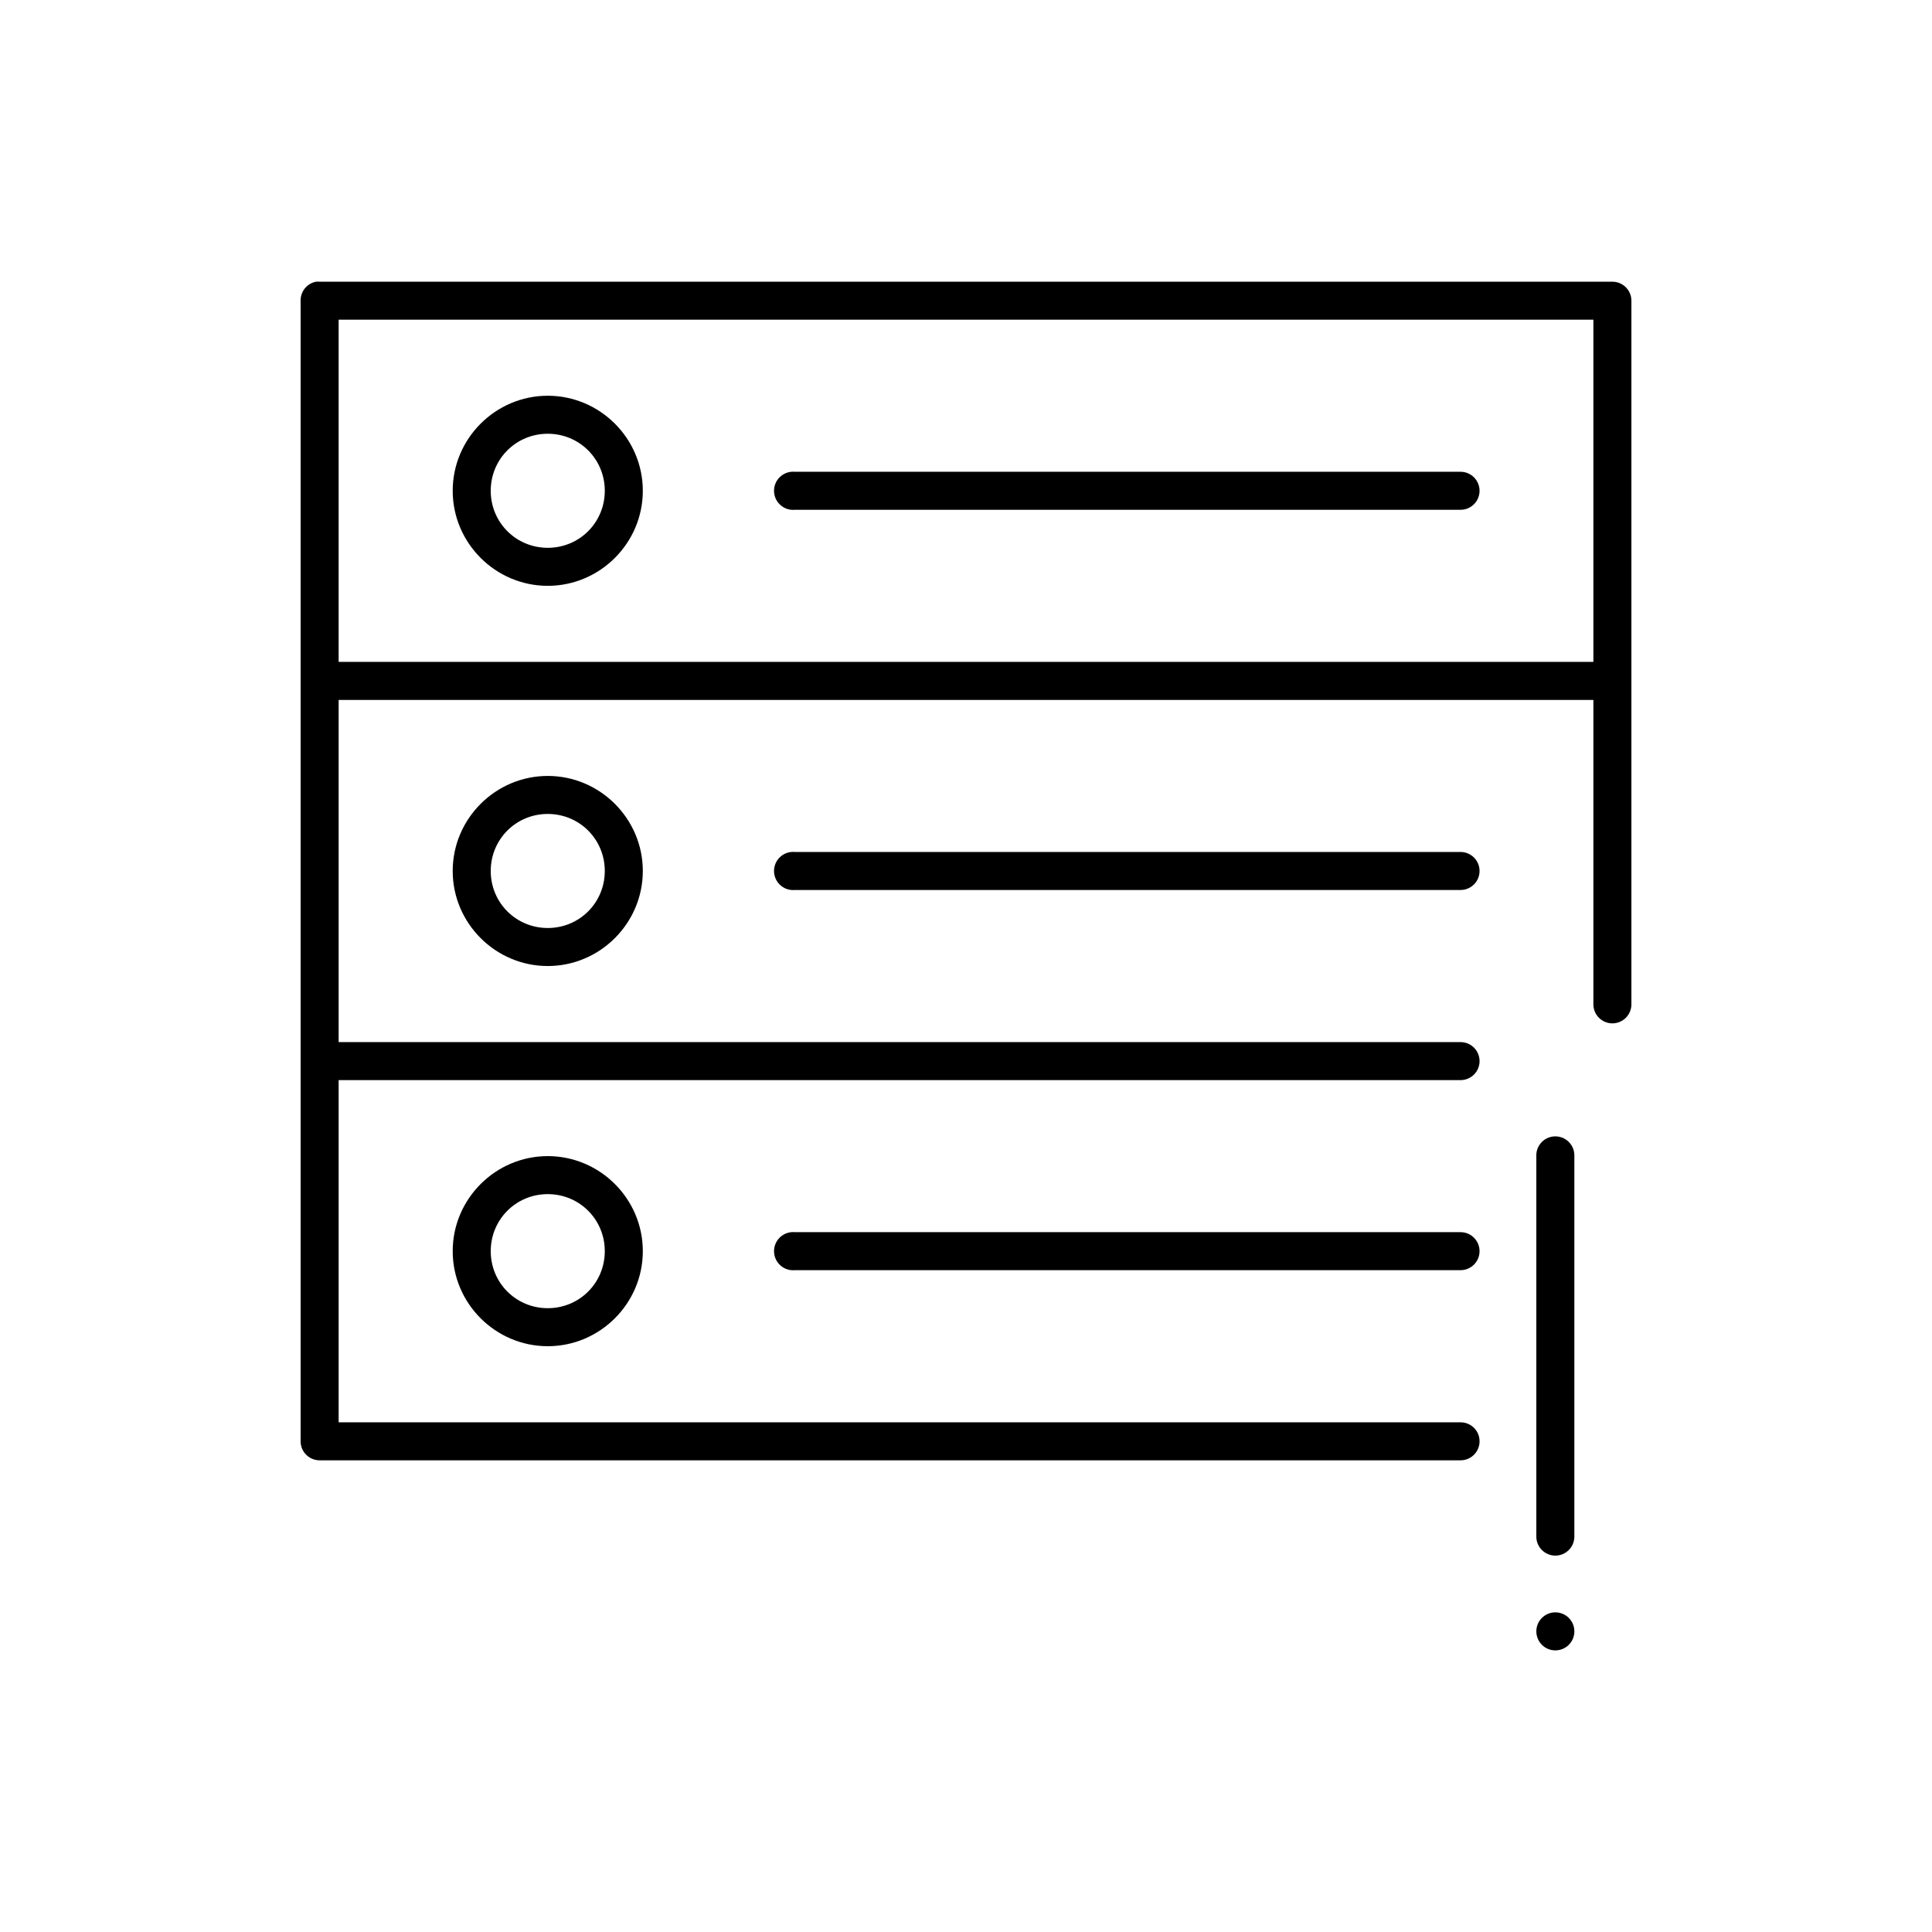 <?xml version="1.0" encoding="UTF-8"?>
<!-- Uploaded to: ICON Repo, www.svgrepo.com, Generator: ICON Repo Mixer Tools -->
<svg fill="#000000" width="800px" height="800px" version="1.1" viewBox="144 144 512 512" xmlns="http://www.w3.org/2000/svg">
 <path d="m227.76 218.65c-2.406 0.461-4.137 2.586-4.094 5.039v302.27c0 2.785 2.258 5.039 5.039 5.039h302.29c1.348 0.02 2.648-0.504 3.606-1.453 0.961-0.945 1.5-2.238 1.5-3.586s-0.539-2.637-1.5-3.586c-0.957-0.945-2.258-1.469-3.606-1.449h-297.25v-90.68h297.25v-0.004c1.348 0.02 2.648-0.504 3.606-1.449 0.961-0.945 1.5-2.238 1.5-3.586 0-1.348-0.539-2.641-1.5-3.586-0.957-0.949-2.258-1.469-3.606-1.453h-297.25v-90.68h332.52v80.605h-0.004c-0.016 1.348 0.504 2.648 1.453 3.609 0.945 0.957 2.238 1.5 3.586 1.5 1.348 0 2.641-0.543 3.59-1.5 0.945-0.961 1.469-2.262 1.449-3.609v-186.4c0-2.781-2.258-5.039-5.039-5.039h-342.59c-0.312-0.027-0.629-0.027-0.945 0zm5.984 10.074h332.52v90.68h-332.52zm55.418 20.152c-13.852 0-25.191 11.336-25.191 25.188s11.336 25.188 25.191 25.188c13.852 0 25.191-11.336 25.191-25.188s-11.336-25.188-25.191-25.188zm0 10.074c8.406 0 15.113 6.707 15.113 15.113s-6.707 15.113-15.113 15.113-15.113-6.707-15.113-15.113 6.707-15.113 15.113-15.113zm64.551 10.074v0.004c-2.781 0.262-4.828 2.727-4.566 5.512 0.262 2.781 2.731 4.824 5.512 4.562h176.33c1.348 0.02 2.648-0.504 3.609-1.449 0.961-0.945 1.5-2.238 1.5-3.586 0-1.352-0.539-2.641-1.5-3.59-0.961-0.945-2.262-1.469-3.609-1.449h-176.33c-0.316-0.031-0.633-0.031-0.945 0zm-64.551 80.609c-13.852 0-25.191 11.336-25.191 25.188 0 13.852 11.336 25.188 25.191 25.188 13.852 0 25.191-11.336 25.191-25.188 0-13.852-11.336-25.188-25.191-25.188zm0 10.074c8.406 0 15.113 6.707 15.113 15.113s-6.707 15.113-15.113 15.113-15.113-6.707-15.113-15.113 6.707-15.113 15.113-15.113zm64.551 10.074c-2.781 0.262-4.828 2.731-4.566 5.512s2.731 4.828 5.512 4.566h176.33c1.348 0.02 2.648-0.504 3.609-1.449 0.961-0.949 1.5-2.242 1.5-3.59 0-1.348-0.539-2.641-1.5-3.586-0.961-0.949-2.262-1.469-3.609-1.453h-176.33c-0.316-0.027-0.633-0.027-0.945 0zm201.84 75.41c-2.598 0.324-4.512 2.582-4.41 5.195v100.76c-0.02 1.348 0.504 2.648 1.449 3.606 0.949 0.961 2.242 1.504 3.59 1.504 1.348 0 2.641-0.543 3.586-1.504 0.949-0.957 1.473-2.258 1.453-3.606v-100.76c0.059-1.48-0.539-2.91-1.633-3.91-1.09-1-2.566-1.469-4.035-1.285zm-266.39 5.195c-13.852 0-25.191 11.336-25.191 25.188 0 13.852 11.336 25.188 25.191 25.188 13.852 0 25.191-11.336 25.191-25.188 0-13.852-11.336-25.188-25.191-25.188zm0 10.074c8.406 0 15.113 6.707 15.113 15.113s-6.707 15.113-15.113 15.113-15.113-6.707-15.113-15.113 6.707-15.113 15.113-15.113zm64.551 10.074v0.004c-1.336 0.125-2.566 0.777-3.426 1.809-0.855 1.035-1.266 2.363-1.141 3.699 0.262 2.785 2.731 4.828 5.512 4.566h176.33c1.348 0.02 2.648-0.504 3.606-1.449 0.961-0.949 1.5-2.238 1.5-3.586 0-1.352-0.539-2.641-1.5-3.59-0.957-0.945-2.258-1.469-3.606-1.449h-176.33c-0.316-0.031-0.633-0.031-0.945 0zm202.47 100.76c-2.781 0-5.039 2.254-5.039 5.039 0 2.781 2.254 5.039 5.039 5.039 2.781 0 5.039-2.254 5.039-5.039 0-2.781-2.254-5.039-5.039-5.039z"/>
</svg>